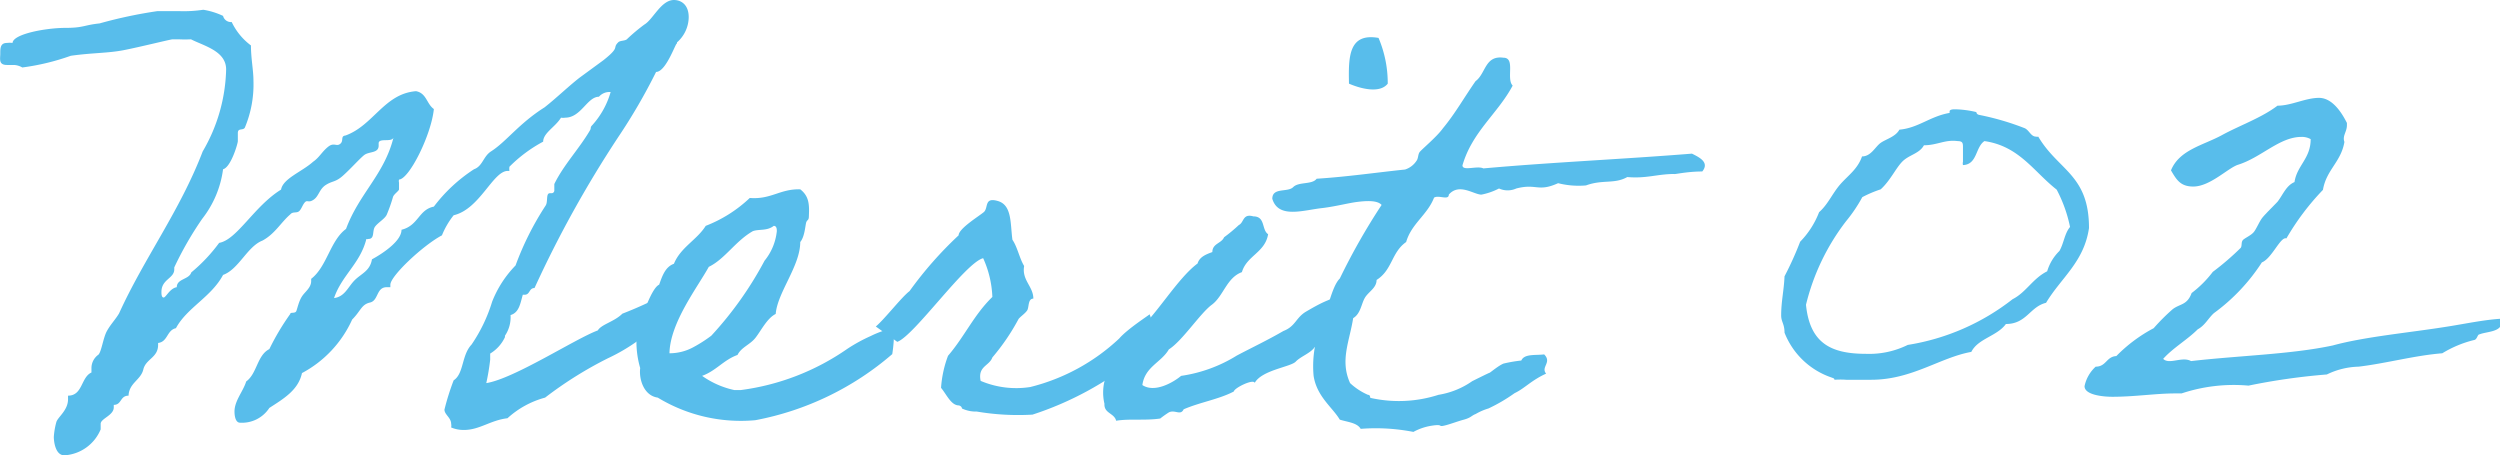 <svg xmlns="http://www.w3.org/2000/svg" viewBox="0 0 89.66 16.33"><defs><style>.cls-1{fill:#58bdeb;}</style></defs><g id="レイヤー_2" data-name="レイヤー 2"><g id="レイヤー_3" data-name="レイヤー 3"><path class="cls-1" d="M24,10.47s-.2.82-.2.95v0a6.71,6.71,0,0,1-2,1.43,13.87,13.87,0,0,0-2.25,1.41A3.25,3.25,0,0,0,18.2,15c-.61.07-1,.42-1.56.42a1.14,1.14,0,0,1-.46-.09.3.3,0,0,0,0-.13c0-.22-.24-.33-.24-.51a8.78,8.78,0,0,1,.33-1.05c.37-.24.28-.9.64-1.28a5.62,5.62,0,0,0,.74-1.54,3.9,3.9,0,0,1,.84-1.3,10.55,10.55,0,0,1,1.08-2.15c.09-.14,0-.44.15-.44h.07a.1.1,0,0,0,.09-.11V6.6c.33-.68.88-1.25,1.27-1.91.07-.11,0-.11.09-.2A3,3,0,0,0,21.9,3.3s0,0-.07,0a.5.5,0,0,0-.35.17c-.42,0-.64.75-1.21.75a.44.44,0,0,1-.15,0c-.2.33-.64.55-.64.86a5.1,5.1,0,0,0-1.21.9.56.56,0,0,0,0,.15h-.06c-.53,0-1,1.37-1.94,1.59a2.89,2.89,0,0,0-.42.72C15.17,8.8,14,9.9,14,10.21v.09l-.13,0c-.38,0-.29.48-.6.55s-.33.3-.64.61a4.07,4.07,0,0,1-1.8,1.92c-.13.61-.66.92-1.17,1.25a1.17,1.17,0,0,1-1.05.53c-.18,0-.2-.29-.2-.4,0-.39.31-.72.42-1.08.39-.28.39-.94.83-1.16a8.73,8.73,0,0,1,.75-1.26c0-.08.18,0,.22-.11s.09-.35.2-.52.33-.31.33-.55V10c.57-.44.68-1.37,1.25-1.79.47-1.27,1.37-1.95,1.7-3.27-.07.17-.51,0-.53.19v.09c0,.29-.35.2-.53.35s-.48.49-.75.73-.37.18-.61.33-.25.4-.44.53-.22,0-.31.09-.13.26-.22.33-.22,0-.31.11c-.33.28-.55.7-1,.94C8.87,8.84,8.56,9.66,8,9.86c-.42.79-1.3,1.18-1.69,1.91-.33.07-.29.49-.64.53v.07c0,.46-.44.5-.53.88s-.51.48-.53.94c-.31,0-.24.33-.53.33,0,.05,0,.07,0,.09,0,.29-.47.4-.47.59s0,.14,0,.2a1.51,1.51,0,0,1-1.3.93c-.33,0-.38-.51-.38-.66a2.67,2.67,0,0,1,.09-.53c.05-.18.42-.42.42-.82v-.13c.53,0,.46-.66.84-.83,0,0,0-.11,0-.16a.59.59,0,0,1,.25-.48c.11-.11.17-.6.3-.84s.31-.42.44-.64c.91-2,2.18-3.67,3-5.81a6.07,6.07,0,0,0,.84-2.94c0-.66-.79-.84-1.26-1.08a4.37,4.37,0,0,1-.44,0c-.11,0-.15,0-.22,0S5,1.69,4.43,1.8s-1.1.09-1.89.2A8.39,8.39,0,0,1,.8,2.42a.67.67,0,0,0-.29-.09l-.26,0c-.31,0-.24-.22-.24-.41s0-.38.24-.38a.79.79,0,0,1,.2,0C.47,1.21,1.68,1,2.34,1S3,.9,3.57.84A16.58,16.58,0,0,1,5.64.4l.81,0A4.73,4.73,0,0,0,7.29.35,2.65,2.65,0,0,1,8,.57a.29.29,0,0,0,.31.22A2.25,2.25,0,0,0,9,1.63c0,.48.09.88.09,1.27a4,4,0,0,1-.31,1.68c-.07.11-.25,0-.25.19s0,.2,0,.29S8.28,6,8,6.07a3.65,3.65,0,0,1-.75,1.78,12.13,12.13,0,0,0-1,1.74s0,.05,0,.07c0,.33-.46.35-.46.81,0,.07,0,.2.08.2s.22-.33.47-.37c0-.31.44-.27.52-.53A5.91,5.91,0,0,0,7.86,8.71C8.5,8.6,9.12,7.39,10.08,6.8c.07-.4.75-.64,1.15-1,.22-.15.31-.35.53-.53s.3,0,.44-.11,0-.28.19-.3c1-.36,1.39-1.5,2.53-1.59.38.07.38.46.64.64-.09.92-.88,2.51-1.25,2.53a.23.23,0,0,0,0,.11c0,.09,0,.18,0,.24s-.2.18-.22.29a5.65,5.65,0,0,1-.22.62c-.07.15-.31.28-.42.43s0,.44-.24.44a.1.1,0,0,1-.07,0c-.22.88-.88,1.3-1.16,2.12.39-.05.5-.4.74-.64s.55-.33.62-.75c0,0,1.06-.55,1.06-1.06.61-.15.61-.72,1.16-.83A5.66,5.66,0,0,1,17,6.07c.31-.11.33-.46.61-.64.55-.35,1-1,1.92-1.58.42-.33.83-.73,1.25-1.06l.86-.63c.62-.49.31-.42.53-.64.06-.07.24-.05.31-.11a6.45,6.45,0,0,1,.63-.53c.31-.18.6-.88,1.06-.88.24,0,.53.15.53.62a1.22,1.22,0,0,1-.42.9v.06c0-.19-.37,1-.75,1a20.71,20.71,0,0,1-1.36,2.34,40.2,40.2,0,0,0-3,5.41c-.2,0-.16.24-.35.24l-.07,0c-.09.31-.13.64-.44.73a1.18,1.18,0,0,1-.2.74v.05a1.35,1.35,0,0,1-.53.59c0,.09,0,.16,0,.22a8.17,8.17,0,0,1-.14.84c1-.16,3.19-1.59,4-1.89.13-.22.59-.31.88-.6A14.08,14.08,0,0,0,24,10.47Z"/><path class="cls-1" d="M32,12.7a10.49,10.49,0,0,1-4.91,2.37,5.74,5.74,0,0,1-3.5-.81c-.5-.07-.68-.66-.63-1.06a3.37,3.37,0,0,1-.09-1.49s.09-.05.09-.11c.06-.22.41-1.28.68-1.39.11-.31.22-.64.53-.75.24-.59.83-.86,1.14-1.36a4.83,4.83,0,0,0,1.58-1c.77.06,1.08-.33,1.81-.31.31.24.33.53.31.95,0,.17-.05.13-.09.22s-.05.52-.22.72c0,.86-.82,1.81-.88,2.58-.31.15-.53.61-.73.86s-.5.33-.64.61c-.5.18-.77.57-1.27.75a3.15,3.15,0,0,0,1.16.51h.22a8.65,8.65,0,0,0,3.83-1.48,5.82,5.82,0,0,1,.84-.46,3.56,3.56,0,0,1,.83-.29A5,5,0,0,1,32,12.7ZM27,8.29c-.63.36-1,1-1.58,1.28-.4.73-1.39,2-1.41,3.1a1.79,1.79,0,0,0,.86-.22,5,5,0,0,0,.64-.41,12.83,12.83,0,0,0,1.91-2.69,2,2,0,0,0,.44-1.06c0-.06,0-.19-.11-.19C27.51,8.29,27.22,8.21,27,8.29Z"/><path class="cls-1" d="M41.23,11.27s.29.83.29.83a8.16,8.16,0,0,1-.79.77,11.68,11.68,0,0,1-3.7,2,8.89,8.89,0,0,1-2-.11,1.17,1.17,0,0,1-.53-.11s0-.08-.11-.11c-.28,0-.44-.39-.64-.63A4,4,0,0,1,34,12.76c.6-.7.93-1.47,1.59-2.11a3.69,3.69,0,0,0-.33-1.39c-.64.16-2.47,2.78-3.08,3l-.77-.55c.33-.28.92-1.05,1.21-1.27a13.56,13.56,0,0,1,1.76-2c0-.24.72-.68.9-.83s0-.55.51-.4.44.81.52,1.39c.18.26.25.66.42.94-.09.51.33.73.33,1.17-.2,0-.15.31-.22.42s-.24.22-.31.31a7.8,7.8,0,0,1-.94,1.38c-.11.31-.53.31-.42.84a3.26,3.26,0,0,0,1.78.22,7.19,7.19,0,0,0,3.19-1.74C40.44,11.79,41.23,11.29,41.23,11.27Z"/><path class="cls-1" d="M45,13.73c-.05-.15-.73.18-.75.31-.53.28-1.23.39-1.8.64-.11.24-.31,0-.53.11a3.46,3.46,0,0,0-.31.22c-.55.08-1.12,0-1.58.08-.07-.28-.44-.26-.42-.61a1.73,1.73,0,0,1,.06-1,5.8,5.8,0,0,1,1.1-1.58c.69-.58,1.46-1.92,2.18-2.45.07-.24.31-.33.53-.41,0-.31.33-.31.42-.53a5.62,5.62,0,0,0,.53-.44c.19-.09.13-.42.52-.31.44,0,.29.48.53.64-.11.66-.77.77-.94,1.36-.55.2-.66.86-1.08,1.17s-1.06,1.3-1.54,1.6c-.27.47-.86.62-.95,1.28.44.29,1.1-.09,1.39-.33a5.19,5.19,0,0,0,2-.73c.57-.3,1.1-.55,1.67-.88.44-.17.44-.48.82-.7s.9-.53,1.45-.57c.24.68-.16,1.34-1.15,1.85-.15.22-.5.33-.68.52S45.26,13.27,45,13.73ZM49.44,1.36A4.15,4.15,0,0,1,49.77,3c-.29.37-1,.17-1.39,0C48.36,2.05,48.36,1.17,49.44,1.36Z"/><path class="cls-1" d="M55.45,13.4c-.53.24-.77.53-1.13.7a6,6,0,0,1-.94.55,2.07,2.07,0,0,0-.46.2c-.14.05-.16.13-.42.2s-.53.18-.73.22,0-.07-.44,0a2,2,0,0,0-.64.22,7,7,0,0,0-1.89-.11c-.13-.22-.46-.24-.75-.33-.26-.44-.83-.83-.94-1.58a3.9,3.9,0,0,1,.22-1.67c.26-.55.42-1.52.72-1.81a23.2,23.2,0,0,1,1.5-2.64c-.15-.17-.53-.15-.86-.11s-.77.16-1.25.22c-.68.07-1.59.4-1.81-.33,0-.42.55-.22.75-.42s.68-.08.84-.3c1.1-.07,2.11-.22,3.17-.33a.77.77,0,0,0,.41-.31c.07-.09.05-.22.11-.31s.62-.55.84-.86c.44-.53.77-1.12,1.17-1.69.37-.27.33-.93,1-.84.44,0,.09.75.33,1-.53,1-1.45,1.65-1.8,2.86,0,.22.53,0,.75.11,2.44-.22,5-.33,7.48-.53.26.13.64.31.37.64-.55,0-1,.11-1,.09-.61,0-1,.17-1.69.11-.46.26-.88.08-1.48.3a3,3,0,0,1-1-.08c-.73.33-.77,0-1.5.19a.75.75,0,0,1-.62,0,2.34,2.34,0,0,1-.63.22c-.27,0-.8-.43-1.17,0,0,.22-.37,0-.53.11-.24.62-.81.93-1,1.59-.53.37-.49,1-1.06,1.36,0,.29-.29.42-.42.64s-.15.57-.42.73c-.13.83-.48,1.52-.11,2.33a2.26,2.26,0,0,0,.64.42c.09,0,.07.09.09.11a4.64,4.64,0,0,0,2.44-.11,2.92,2.92,0,0,0,1.21-.49s.6-.3.62-.3.31-.25.5-.33a5,5,0,0,1,.64-.11c.11-.25.51-.18.82-.22C55.67,13,55.25,13.16,55.45,13.4Z"/><path class="cls-1" d="M69.92,4.05V4c0-.08.13-.08.21-.08a3.61,3.61,0,0,1,.75.1s0,.08.1.1a9.6,9.6,0,0,1,1.64.48c.16.08.22.3.4.3a.15.15,0,0,0,.08,0c.72,1.22,1.82,1.36,1.82,3.28-.18,1.22-1,1.78-1.54,2.68-.58.14-.7.76-1.44.76-.32.44-1,.52-1.24,1-1.12.2-2.13,1-3.59,1-.3,0-.6,0-.9,0a3,3,0,0,0-.42,0v0c0-.06-.06-.06-.1-.08A2.76,2.76,0,0,1,64,11.93c0-.32-.12-.38-.12-.62,0-.5.1-.9.12-1.4a11.67,11.67,0,0,0,.56-1.24,3.11,3.11,0,0,0,.68-1.06c.32-.28.48-.68.76-1s.62-.54.78-1c.32,0,.47-.34.66-.48s.54-.22.68-.48C68.8,4.59,69.22,4.17,69.92,4.05ZM69,5.21c-.16.3-.53.34-.77.58s-.43.68-.78,1a4.21,4.21,0,0,0-.66.28,5.39,5.39,0,0,1-.58.86,8,8,0,0,0-1.44,3c.14,1.4.92,1.76,2.16,1.76a3.12,3.12,0,0,0,1.49-.32,8.17,8.17,0,0,0,3.76-1.64c.48-.24.72-.74,1.24-1A1.69,1.69,0,0,1,73.86,9c.16-.28.18-.62.38-.86a5,5,0,0,0-.48-1.34c-.82-.64-1.34-1.56-2.59-1.74-.33.22-.25.84-.77.86a.25.25,0,0,1,0-.12c0-.16,0-.34,0-.5s0-.24-.2-.24C69.76,5,69.47,5.21,69,5.21Z"/><path class="cls-1" d="M84.17,4.41v.08c0,.24-.17.38-.09.6-.12.72-.65,1-.77,1.72A9,9,0,0,0,82,8.55c-.21-.08-.52.72-.88.86a6.85,6.85,0,0,1-1.72,1.82c-.2.18-.32.44-.58.58-.38.38-.88.66-1.24,1.06.22.22.68-.1,1,.08,1.74-.2,3.58-.24,5.08-.56,1.17-.32,2.77-.46,4.13-.68.64-.1,1.28-.24,1.92-.28a.39.39,0,0,1,0,.14c0,.34-.54.32-.78.42-.08,0-.08.16-.18.2a4,4,0,0,0-1.16.48c-1,.08-2,.36-3,.48a2.74,2.74,0,0,0-1.14.28,22.89,22.89,0,0,0-2.81.4,5.92,5.92,0,0,0-2.4.28H78c-.68,0-1.44.12-2.24.12-.32,0-1-.06-1-.38a1.3,1.3,0,0,1,.4-.7c.38,0,.38-.36.74-.38a5.44,5.44,0,0,1,1.34-1,7.27,7.27,0,0,1,.68-.68c.26-.2.52-.14.68-.58a3.91,3.91,0,0,0,.76-.76,9.55,9.55,0,0,0,1-.86c.06-.08,0-.22.1-.3s.29-.16.38-.28.18-.34.28-.48.58-.6.58-.62v0c.18-.24.3-.56.59-.68.09-.6.58-.84.58-1.54a.64.64,0,0,0-.33-.08c-.79,0-1.44.74-2.28,1-.36.12-1,.78-1.6.78-.46,0-.6-.24-.8-.58.3-.74,1.16-.9,1.82-1.26s1.42-.62,2-1.06c.5,0,1-.28,1.49-.28S84,4.07,84.17,4.41Z"/></g></g></svg>